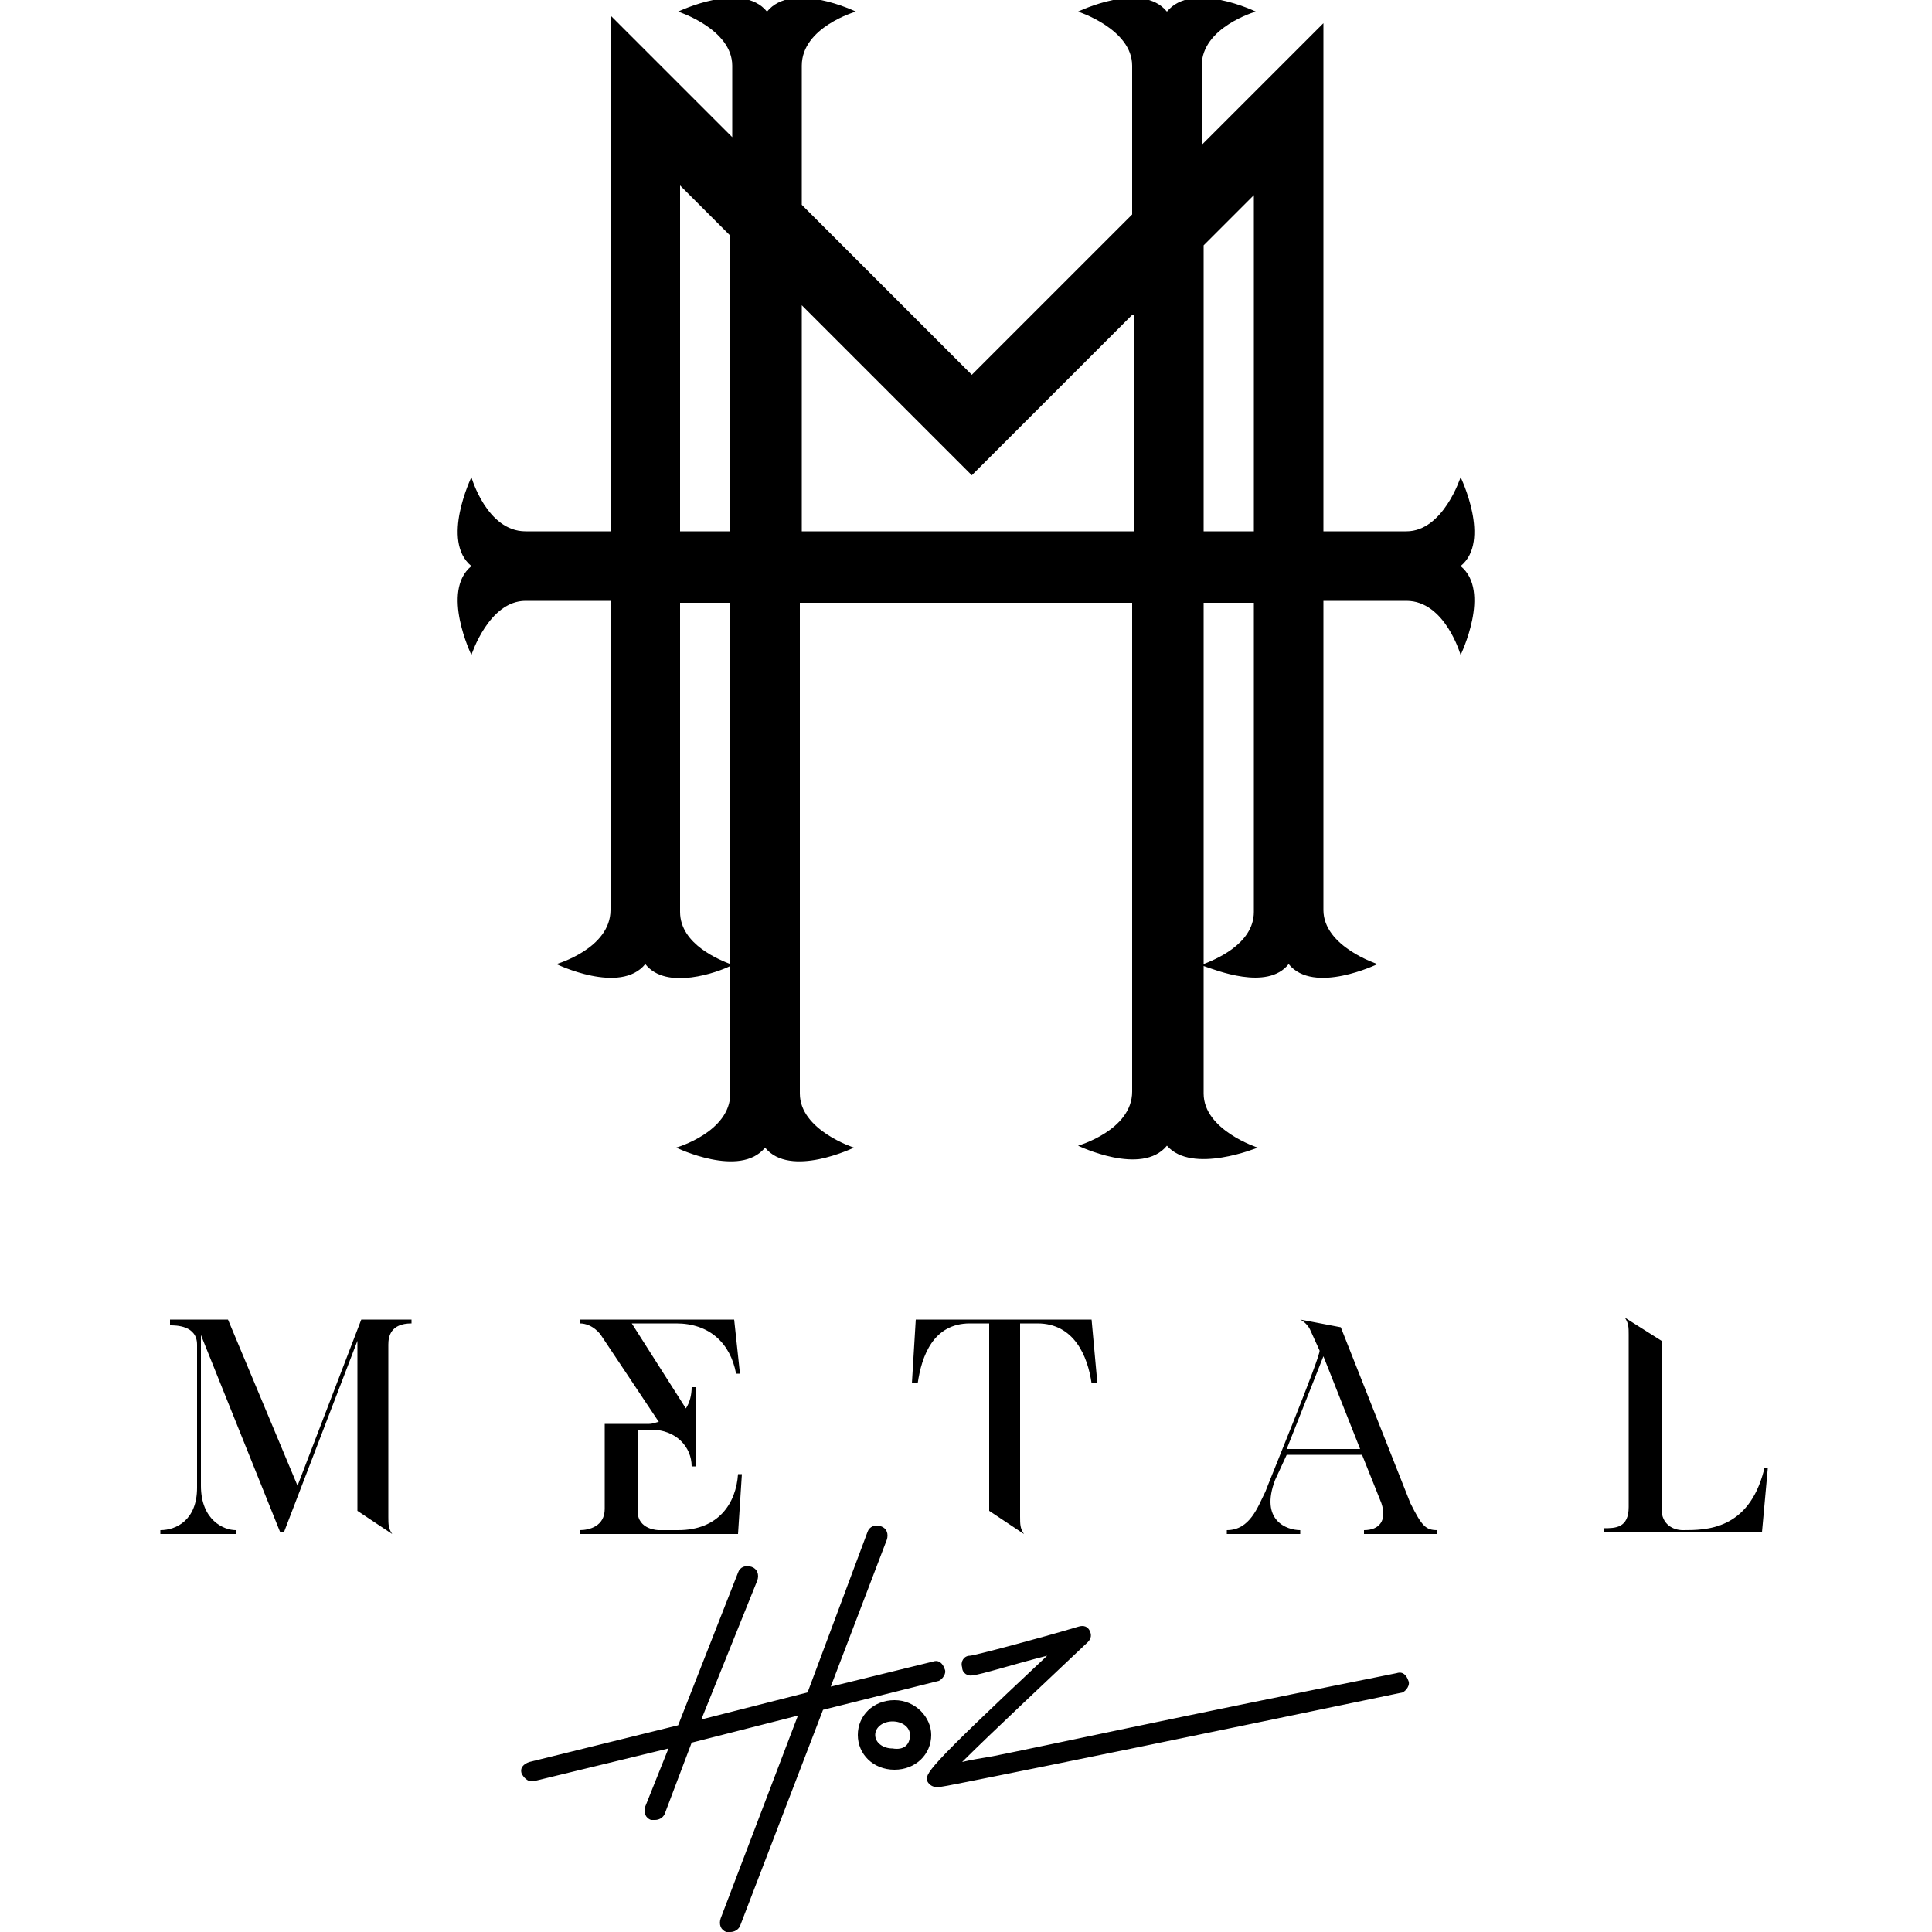 <?xml version="1.0" encoding="utf-8"?>
<!-- Generator: Adobe Illustrator 22.0.1, SVG Export Plug-In . SVG Version: 6.00 Build 0)  -->
<svg version="1.1" id="Calque_1" xmlns="http://www.w3.org/2000/svg" xmlns:xlink="http://www.w3.org/1999/xlink" x="0px" y="0px"
	 viewBox="0 0 100 100" style="enable-background:new 0 0 100 100;" xml:space="preserve">
<path d="M48.6,87l-6,1.5l-4.3,11.2c-0.1,0.2-0.3,0.3-0.5,0.3c-0.1,0-0.1,0-0.2,0c-0.3-0.1-0.4-0.4-0.3-0.7l4-10.5l-5.5,1.4l-1.4,3.7
	c-0.1,0.2-0.3,0.3-0.5,0.3c-0.1,0-0.1,0-0.2,0c-0.3-0.1-0.4-0.4-0.3-0.7l1.2-3l-7,1.7c0,0-0.1,0-0.1,0c-0.2,0-0.4-0.2-0.5-0.4
	c-0.1-0.3,0.1-0.5,0.4-0.6l7.7-1.9l3.1-7.9c0.1-0.3,0.4-0.4,0.7-0.3c0.3,0.1,0.4,0.4,0.3,0.7L36.3,89l5.5-1.4l3.1-8.3
	c0.1-0.3,0.4-0.4,0.7-0.3c0.3,0.1,0.4,0.4,0.3,0.7L43,87.3l5.3-1.3c0.3-0.1,0.5,0.1,0.6,0.4C49,86.6,48.8,86.9,48.6,87z M72.9,87
	c-0.1-0.3-0.3-0.5-0.6-0.4c-12,2.4-17.9,3.7-20.9,4.3c-0.6,0.1-1.2,0.2-1.6,0.3c1.5-1.5,4.5-4.3,6.5-6.2c0.2-0.2,0.2-0.4,0.1-0.6
	c-0.1-0.2-0.3-0.3-0.6-0.2c-2,0.6-5.4,1.5-5.6,1.5c-0.3,0-0.5,0.3-0.4,0.6c0,0.3,0.3,0.5,0.6,0.4c0.3,0,2.2-0.6,3.8-1
	c-6.4,6-6.3,6.1-6.2,6.5c0.1,0.2,0.3,0.3,0.5,0.3c0.2,0,0.2,0,3.2-0.6c3-0.6,8.9-1.8,20.9-4.3C72.8,87.5,73,87.2,72.9,87z
	 M48.2,89.8c0,1-0.8,1.8-1.9,1.8s-1.9-0.8-1.9-1.8c0-1,0.8-1.8,1.9-1.8S48.2,88.9,48.2,89.8z M47.1,89.8c0-0.4-0.4-0.7-0.9-0.7
	c-0.5,0-0.9,0.3-0.9,0.7c0,0.4,0.4,0.7,0.9,0.7C46.8,90.6,47.1,90.3,47.1,89.8z M91.3,76.1c-0.8,3.1-3,3.1-4.2,3.1
	c-0.5,0-1.1-0.3-1.1-1.1v-8.7l-1.9-1.2c0.2,0.3,0.2,0.5,0.2,0.9v8.9c0,1.1-0.7,1.1-1.3,1.1v0.2h8.2l0.3-3.3H91.3z M10.4,76.9v-7.8
	l4.1,10.2h0.2l3.8-9.9v8.8l1.8,1.2c-0.2-0.3-0.2-0.5-0.2-0.9v-8.9c0-0.4,0.1-1.1,1.2-1.1v-0.2h-2.6l-3.3,8.6l-3.6-8.6h-3v0.3
	c0.3,0,1.4,0,1.4,1V77c0,1.7-1.1,2.2-1.9,2.2v0.2h3.9v-0.2C11.6,79.2,10.4,78.7,10.4,76.9z M56.5,68.3h-9.1l-0.2,3.3h0.3
	c0.2-1.4,0.8-3.1,2.7-3.1h1v9.7l1.8,1.2c-0.2-0.3-0.2-0.5-0.2-0.9v-10h0.9c1.9,0,2.6,1.7,2.8,3.1h0.3L56.5,68.3z M35.1,79.2h-1
	c0,0-1.1,0-1.1-1v-4.2h0.7c1.3,0,2.1,0.9,2.1,1.9h0.2v-4.1h-0.2c0,0.4-0.1,0.8-0.3,1.1l-2.8-4.4h2.3c1.7,0,2.8,1,3.1,2.6h0.2
	L38,68.3H30v0.2c0.7,0,1.1,0.6,1.1,0.6l3,4.5c-0.1,0-0.3,0.1-0.5,0.1h-2.3v4.4c0,0.9-0.8,1.1-1.3,1.1v0.2h8.2l0.2-3.1h-0.2
	C38.1,77.8,37.2,79.2,35.1,79.2z M74.4,79.2v0.2h-3.8v-0.2c0.8,0,1.2-0.5,0.9-1.4l-1-2.5h-3.9L66,76.6c-0.8,2.1,0.6,2.6,1.3,2.6v0.2
	h-3.8v-0.2c1.2,0,1.6-1.2,2-2c0.1-0.3,2.9-7.1,2.8-7.3l-0.5-1.1c-0.1-0.2-0.3-0.4-0.5-0.5l2.1,0.4c0,0,3.6,9.1,3.6,9.1
	C73.6,79,73.8,79.2,74.4,79.2z M70.4,75l-1.9-4.8L66.6,75H70.4z M60.4,59.3c-1.3,1.6-4.6,0-4.6,0s2.8-0.8,2.8-2.8c0,0,0,0,0,0V31.2
	H41.4v25.4c0,0,0,0,0,0c0,1.9,2.8,2.8,2.8,2.8s-3.3,1.6-4.6,0c-1.3,1.6-4.6,0-4.6,0s2.8-0.8,2.8-2.8c0,0,0,0,0,0V50
	c-0.6,0.3-3.3,1.3-4.4-0.1c-1.3,1.6-4.6,0-4.6,0s2.8-0.8,2.8-2.8c0,0,0,0,0,0v-16h-4.4c0,0,0,0,0,0c-1.9,0-2.8,2.8-2.8,2.8
	s-1.6-3.3,0-4.6c-1.6-1.3,0-4.6,0-4.6s0.8,2.8,2.8,2.8c0,0,0,0,0,0h4.4V0.8l6.3,6.3V3.4c0,0,0,0,0,0c0-1.9-2.8-2.8-2.8-2.8
	s3.3-1.6,4.6,0c1.3-1.6,4.6,0,4.6,0s-2.8,0.8-2.8,2.8c0,0,0,0,0,0v7.2l8.8,8.8l8.3-8.3V3.4c0,0,0,0,0,0c0-1.9-2.8-2.8-2.8-2.8
	s3.3-1.6,4.6,0h0c1.3-1.6,4.6,0,4.6,0s-2.8,0.8-2.8,2.8c0,0,0,0,0,0v4.1l6.3-6.3v26.3h4.3c0,0,0,0,0,0c1.9,0,2.8-2.8,2.8-2.8
	s1.6,3.3,0,4.6c1.6,1.3,0,4.6,0,4.6s-0.8-2.8-2.8-2.8c0,0,0,0,0,0h-4.3v16c0,0,0,0,0,0c0,1.9,2.8,2.8,2.8,2.8s-3.3,1.6-4.6,0
	c-1.1,1.4-3.8,0.3-4.4,0.1v6.6c0,0,0,0,0,0c0,1.9,2.8,2.8,2.8,2.8S61.7,60.8,60.4,59.3 M37.8,31.2h-2.6v16c0,0,0,0,0,0
	c0,1.7,2.1,2.5,2.6,2.7V31.2z M37.8,12.2l-2.6-2.6v17.9h2.6V12.2z M58.6,16.3l-8.3,8.3l-8.8-8.8v11.7h17.2V16.3z M64.9,31.2h-2.6
	v18.7c0.5-0.2,2.6-1,2.6-2.7c0,0,0,0,0,0V31.2z M64.9,10.1l-2.6,2.6v14.8h2.6V10.1z"/>
</svg>
